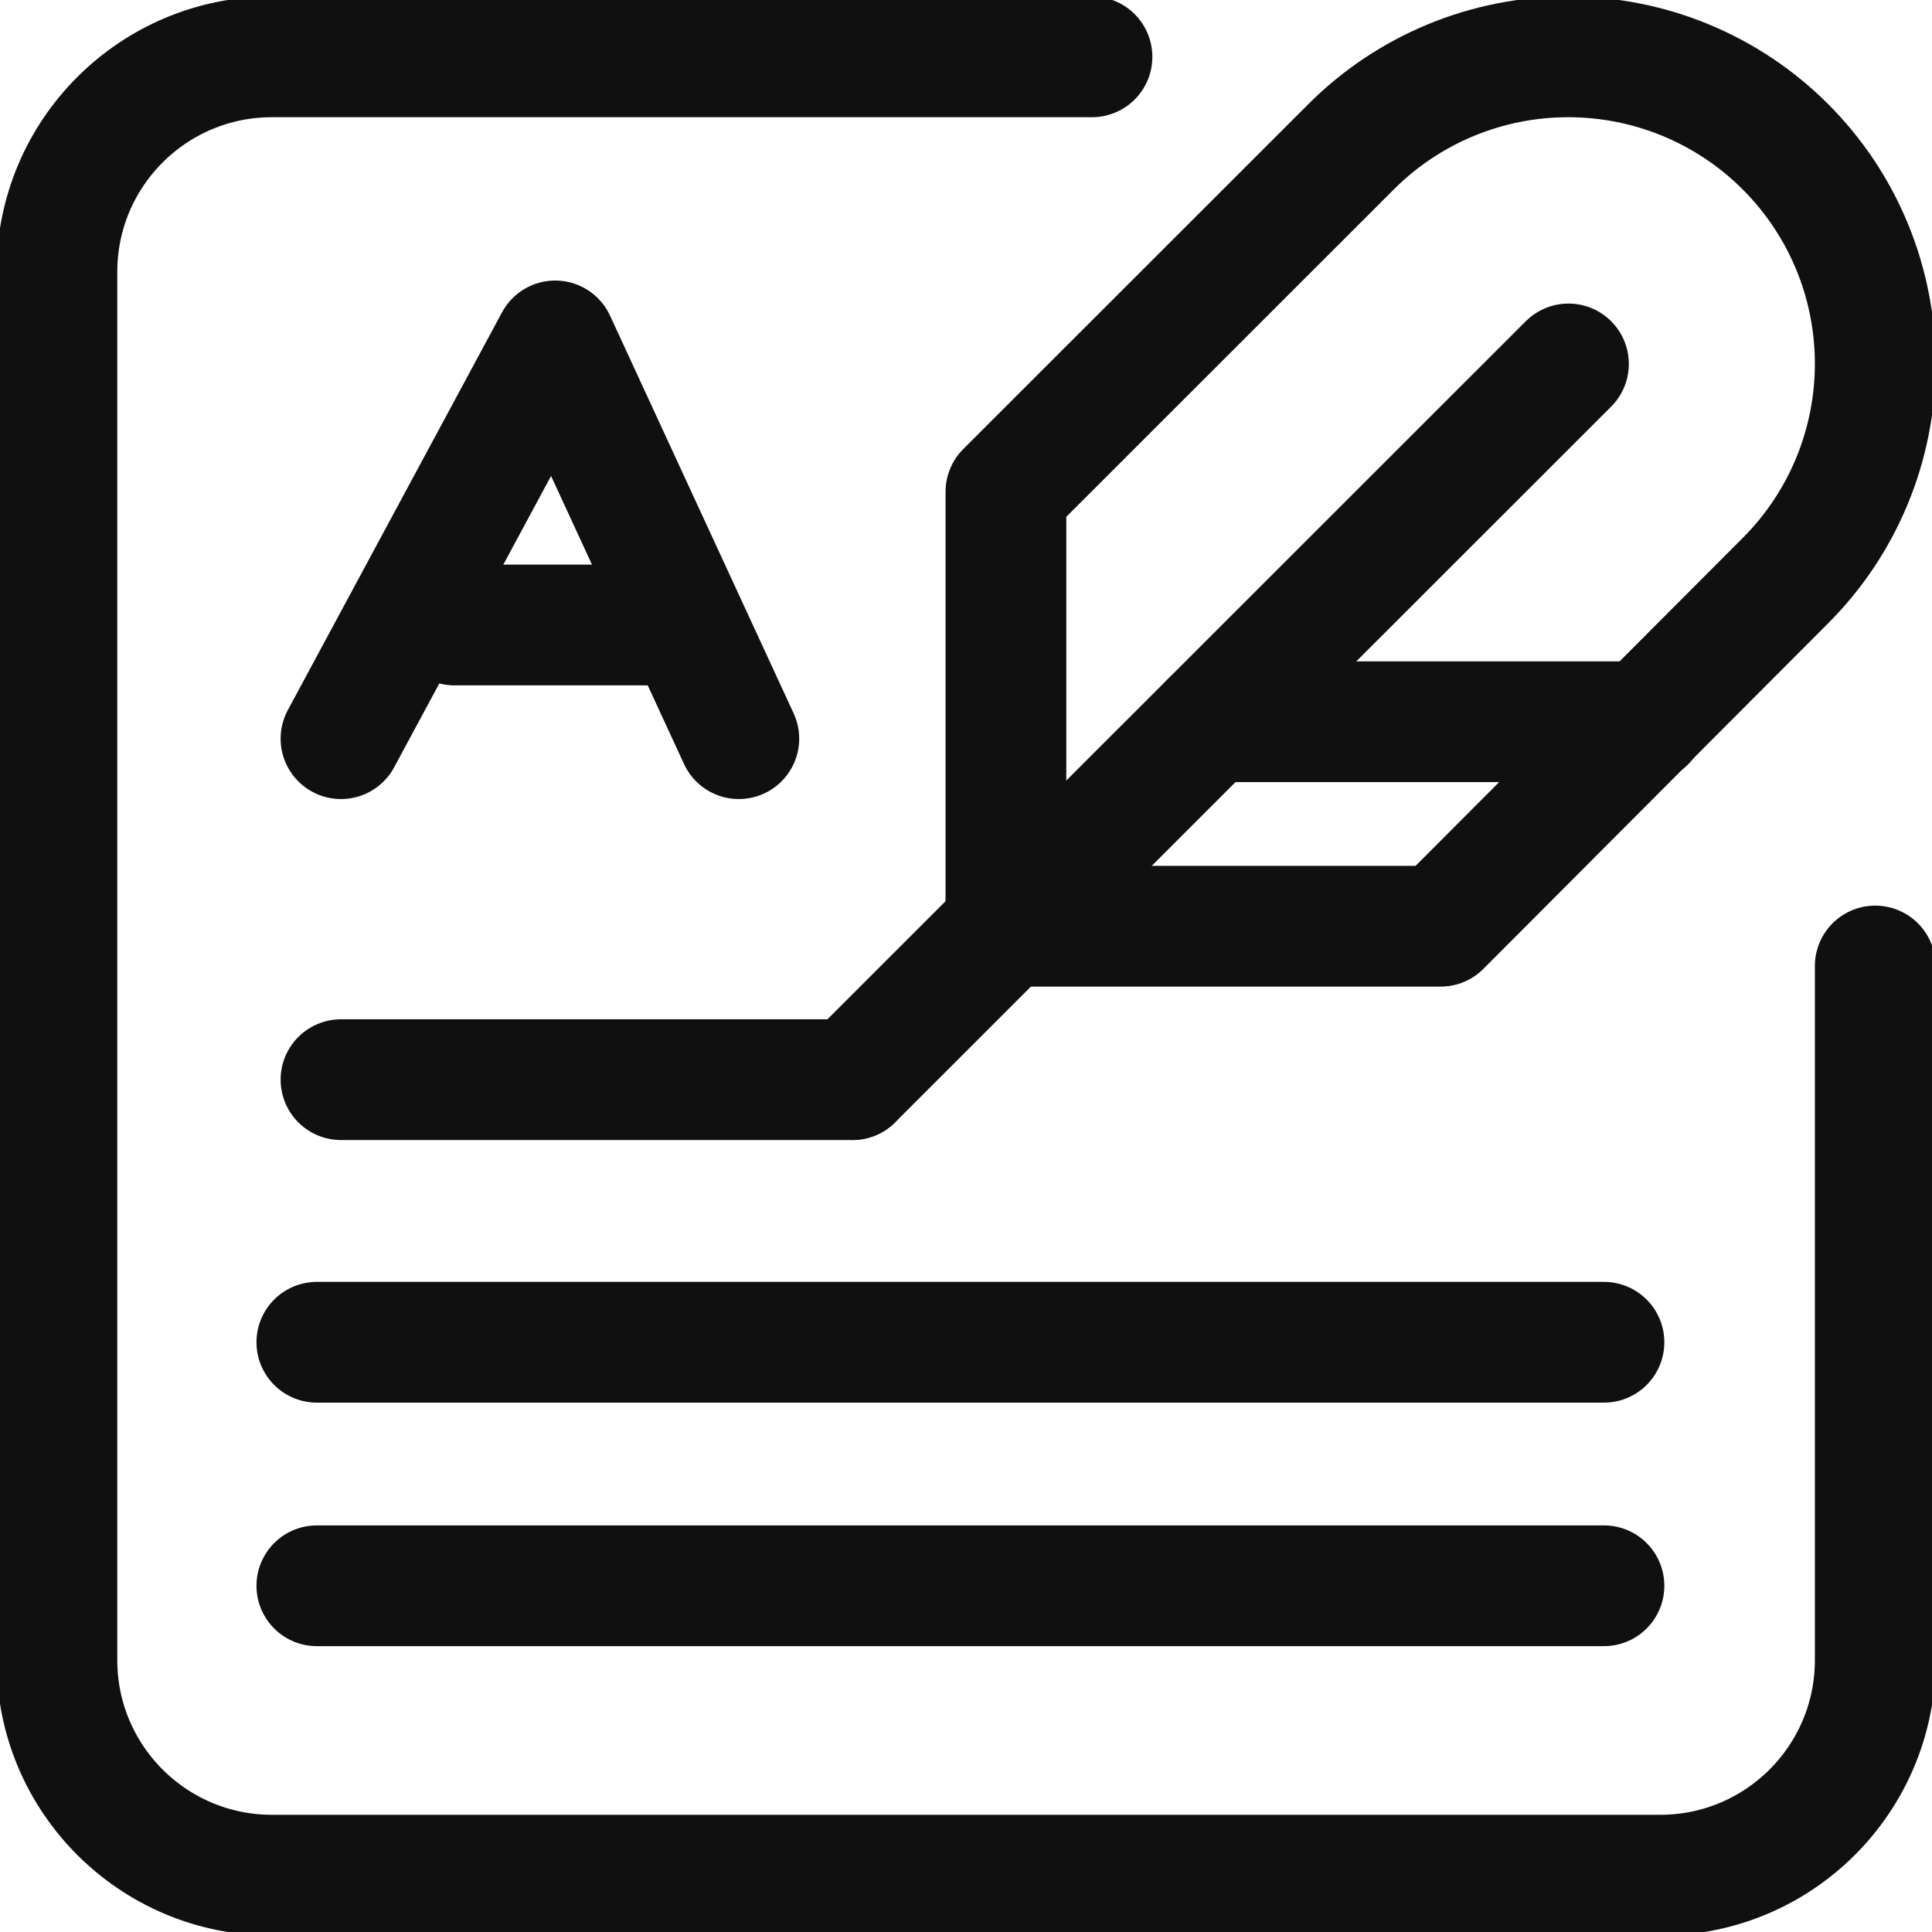 <svg width="24" height="24" viewBox="0 0 24 24" fill="none" xmlns="http://www.w3.org/2000/svg">
<g clip-path="url(#clip0_2277_1599)">
<path d="M13.565 0.706H3.378C1.903 0.706 0.707 1.902 0.707 3.377V20.623C0.707 22.098 1.903 23.294 3.378 23.294H20.624C22.099 23.294 23.295 22.098 23.295 20.623V12" stroke="#101010" stroke-width="1.5" stroke-linecap="round"/>
<path d="M4.236 13.412H10.589" stroke="#101010" stroke-width="1.5" stroke-linecap="round"/>
<path d="M3.936 16.674H19.925" stroke="#101010" stroke-width="1.5" stroke-linecap="round"/>
<path d="M3.936 19.699H19.925" stroke="#101010" stroke-width="1.5" stroke-linecap="round"/>
<path d="M22.178 7.214C22.894 6.499 23.295 5.529 23.295 4.518C23.295 3.507 22.894 2.537 22.178 1.822C21.463 1.107 20.493 0.706 19.481 0.706C18.47 0.706 17.5 1.107 16.785 1.822L12.496 6.109V11.506H17.896L22.178 7.214Z" stroke="#101010" stroke-width="1.5" stroke-linecap="round" stroke-linejoin="round"/>
<path d="M19.484 4.521L10.59 13.411" stroke="#101010" stroke-width="1.5" stroke-linecap="round" stroke-linejoin="round"/>
<path d="M20.439 8.966H15.039" stroke="#101010" stroke-width="1.5" stroke-linecap="round" stroke-linejoin="round"/>
<path d="M4.236 9.176L6.897 4.235L9.178 9.176" stroke="#101010" stroke-width="1.5" stroke-linecap="round" stroke-linejoin="round"/>
<path d="M5.648 7.764H8.472" stroke="#101010" stroke-width="1.5" stroke-linecap="round" stroke-linejoin="round"/>
</g>
<defs>
<clipPath id="clip0_2277_1599">
<rect width="24" height="24" fill="white"/>
</clipPath>
</defs>
</svg>
